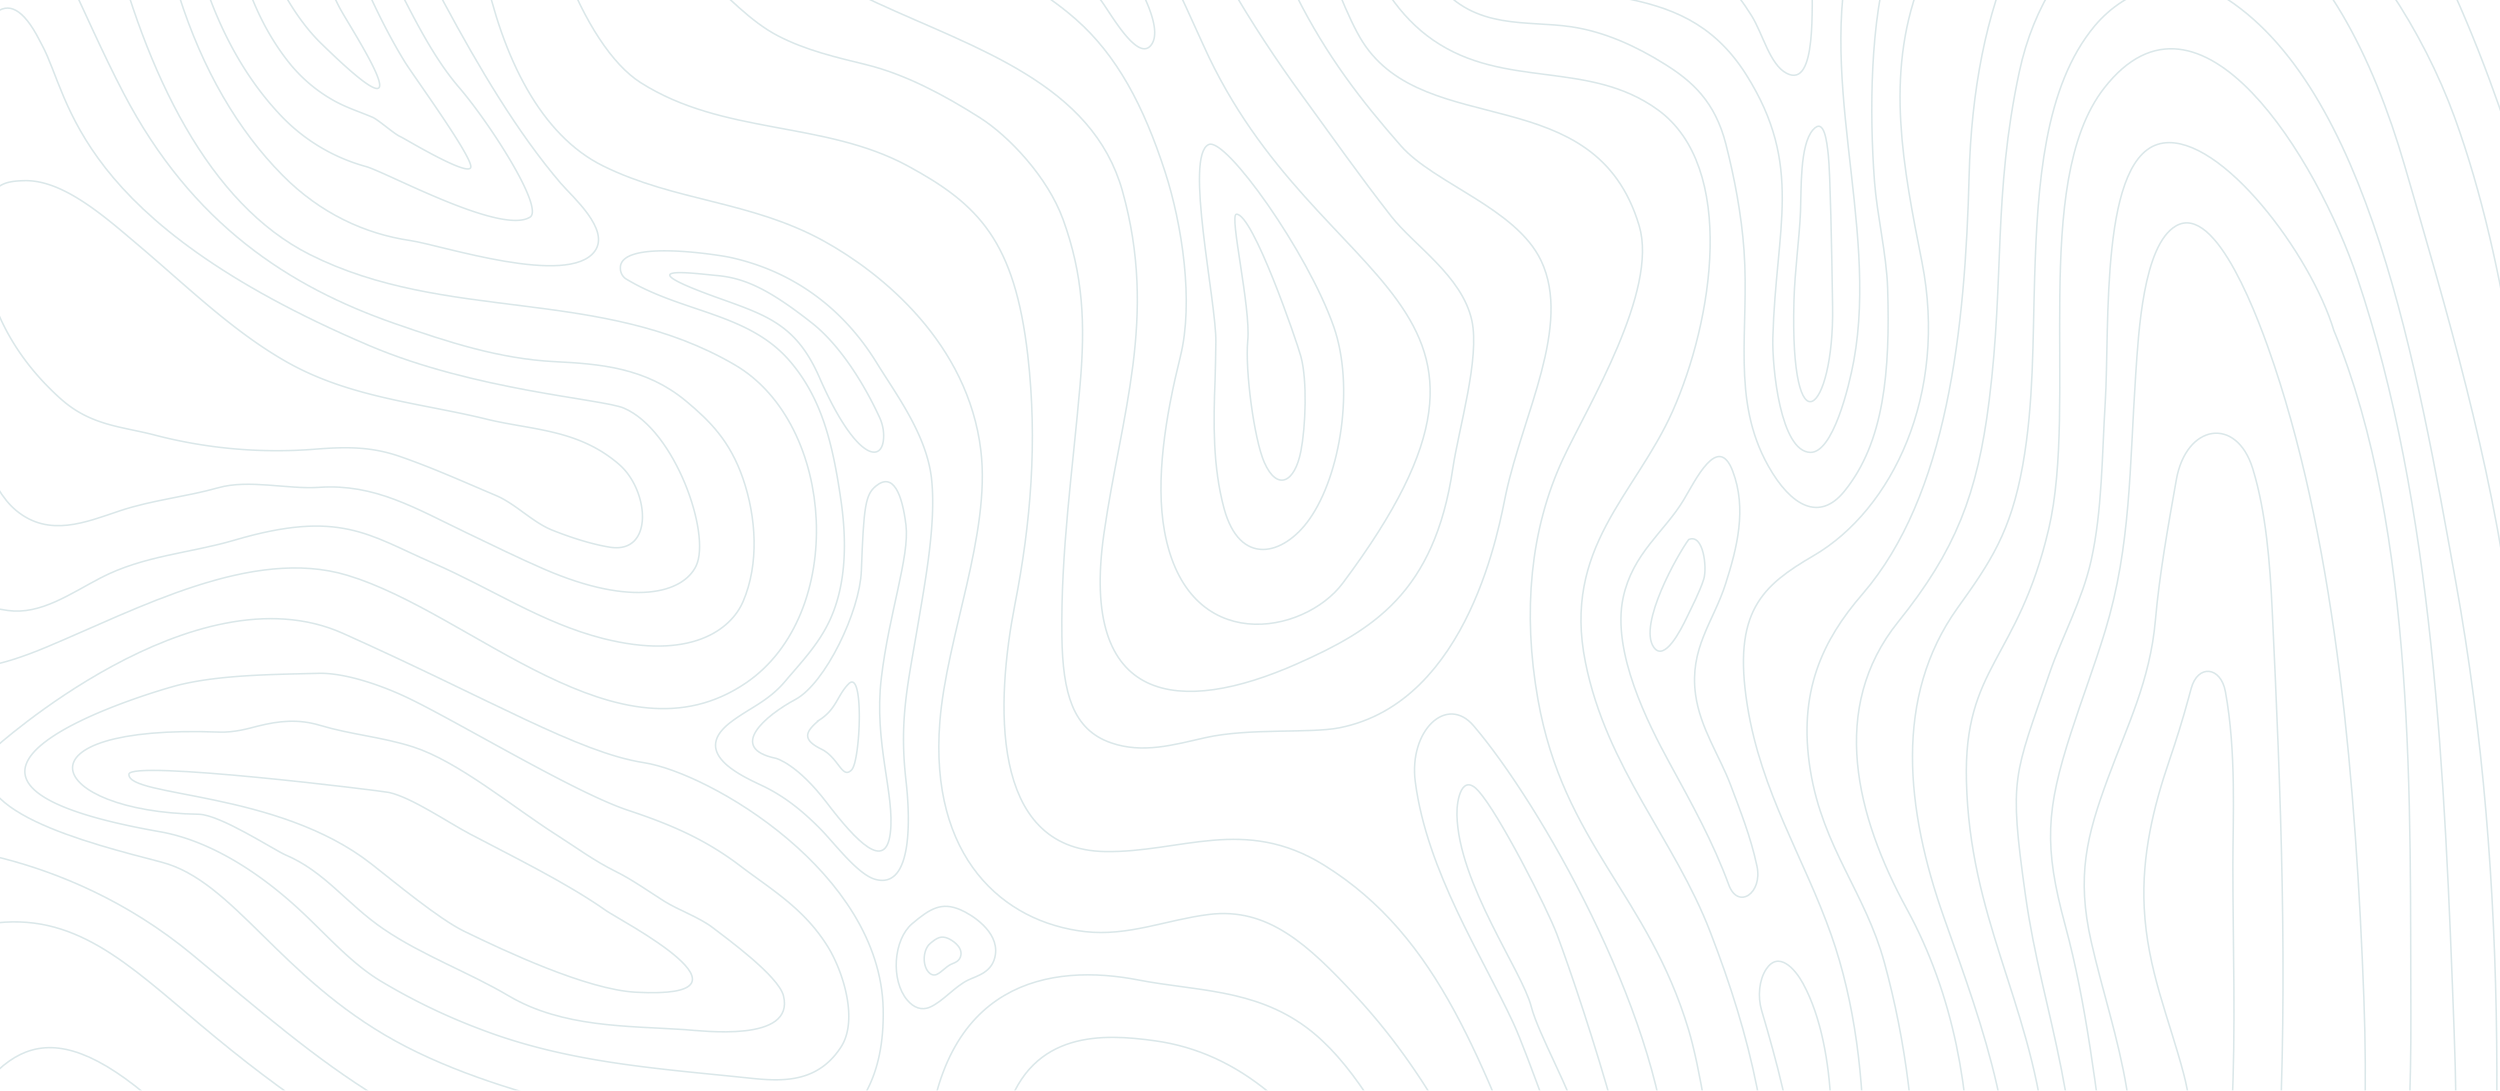 <svg xmlns="http://www.w3.org/2000/svg" xmlns:xlink="http://www.w3.org/1999/xlink" width="1600" height="698" viewBox="0 0 1600 698">
  <defs>
    <clipPath id="clip-path">
      <rect id="Rectangle_3089" data-name="Rectangle 3089" width="1600" height="698" transform="translate(-307 81)" fill="#fff" stroke="#0a5e6c" stroke-width="1"/>
    </clipPath>
    <clipPath id="clip-path-2">
      <rect id="Rectangle_3088" data-name="Rectangle 3088" width="1848.855" height="2045.485" fill="none" stroke="#0a5e6c" stroke-width="1"/>
    </clipPath>
  </defs>
  <g id="Mask_Group_469" data-name="Mask Group 469" transform="translate(307 -81)" opacity="0.15" clip-path="url(#clip-path)">
    <g id="Group_2890" data-name="Group 2890" transform="translate(-476.99 -423.565)">
      <g id="Group_2889" data-name="Group 2889" clip-path="url(#clip-path-2)">
        <path id="Path_9286" data-name="Path 9286" d="M49.8,512.1c3.576-63.185,35.9-113.74,77.132-120.118l1.055-.16c54.136-8.113,87.926,25,135.082,64.648,51.944,43.669,108.317,84.049,166.793,102.449,54.392,17.114,110.22,17.888,163.954,41.629,72.792,32.163,164.366,115.3,174.716,240.3,11.579,139.808-32.159,228.682-101.66,287.2-61.2,51.536-127.082,72.938-196.756,92.007-58.2,15.929-116.592,26.858-175.218,11.431-64.255-16.907-143.829-55.988-184.827-139.384C43.887,957.475,32.068,825.158,49.8,512.1Z" transform="translate(35.236 703.982)" fill="none" stroke="#0a5e6c" stroke-width="1"/>
        <path id="Path_9287" data-name="Path 9287" d="M85.473,488.974c34.885-61.663,61.327-99.139,132.682-39.878,215.269,178.783,353.91,94.625,444.467,206.041C698.839,699.7,727.5,763.626,718,832.331c-9.958,72.024-37.96,128.533-82.148,172.149-81.084,80.03-183.638,92.209-280.53,84.147-60.666-5.047-132.035-14.533-183.847-61.761C94.992,957.149,69.041,829.938,58.231,712.264,51.952,643.917,47.178,556.665,85.473,488.974Z" transform="translate(44.865 755.751)" fill="none" stroke="#0a5e6c" stroke-width="1"/>
        <path id="Path_9288" data-name="Path 9288" d="M69.01,637.445c-6.169-69.157,8.155-156.529,52.178-174.789.238-.1.474-.193.709-.292,34.314-14.023,71.952-8.875,106.088.678,35.38,9.9,81.553,48.321,115.221,64.589,56.833,27.46,120.487,31.283,180.009,40.78,48.764,7.78,127.591,34.783,146.088,105.462,16.542,63.2-2.463,144.19-32.893,195.939C590.78,947.406,485.223,975.562,416.8,986.3c-45.259,7.1-92.359,20.746-136.793,2.727-27.96-11.336-52.011-24.669-75.871-47.127-57.9-54.509-93.85-134.472-118.905-222.721C77.93,693.472,71.693,667.514,69.01,637.445Z" transform="translate(56.232 817.789)" fill="none" stroke="#0a5e6c" stroke-width="1"/>
        <path id="Path_9289" data-name="Path 9289" d="M141.954,494.54c-56.093-2.161-37.5,69.174-24.645,115.365,28.119,101.056,116.382,169.874,185.153,207.067,45.294,24.5,107.053,28.169,152.371,9.508C500.56,807.648,570.5,766.193,572.981,676.528c1.857-67.3-53.507-96.343-95.231-97.217-23.768-.5-58.267-2.441-82.207-4.615-30.943-2.814-62.116-13.146-92.233-22.646C230.4,529.048,193.905,496.541,141.954,494.54Z" transform="translate(86.224 891.256)" fill="none" stroke="#0a5e6c" stroke-width="1"/>
        <path id="Path_9290" data-name="Path 9290" d="M128.838,527.524c-12.9,16.753-5.274,116.623,157.695,201.563,57.168,29.795,154.88,50.109,204.634-11.551,23.676-29.346,38.059-93.025,8.594-119.123-28.053-24.846-83.287-4.262-115.31-9.915-44.291-7.819-86.856-17.767-130.636-29.638C198.666,543.9,156.964,491.012,128.838,527.524Z" transform="translate(103.599 928.063)" fill="none" stroke="#0a5e6c" stroke-width="1"/>
        <path id="Path_9291" data-name="Path 9291" d="M263.6,302.321c-18.928,110.242-.758,268.167,78.945,307.535,46.073,22.758,94.456,22.3,141.159,48.01,37.748,20.782,92.475,65.746,100.642,134.186,6.386,53.5-21.979,118.977-26.26,173.663-6.779,86.616,40.339,128.155,92.883,134.186,27.648,3.175,52.182-7.575,79.185-10.963,37.632-4.722,63.277,18.793,94.614,52.687,50.746,54.882,80.756,120,114.488,197.441,21.378,49.083,60.911,128.343,103.1,98.374,31.613-22.458,48.514-78.214,48.733-127.774.363-81.638-13.8-141.716-39.945-209.564-22.929-59.5-66.178-104.576-79.872-172.514-14.841-73.618,31.823-107,55.754-160.657,25.736-57.709,41.5-156.182-9.5-193.047-44.426-32.109-97.9-12.938-143.743-44.555-43.165-29.772-62.347-96.186-57.26-159.444,9.409-117,6.536-169.288-48.243-251.384C713.251,36.034,629.984-7.63,554.309,1.755,489.728,9.762,426.792,34.271,374.178,93.614,352.157,118.452,291.343,167.266,263.6,302.321Z" transform="translate(213.398 0.901)" fill="none" stroke="#0a5e6c" stroke-width="1"/>
        <path id="Path_9292" data-name="Path 9292" d="M169.625,72.962c31.446,20.494,50.533,69.448,49.623,121.735-.875,50.171,10.746,108.892,20.294,147.637,23.554,95.575,64.231,177.7,128.186,209.92,87.47,44.064,185.742,20.228,272.1,70.651,65.033,37.972,71.622,159.693,7.213,203.542C565.6,881.9,471.941,781.68,391.822,757.574,330.9,739.247,257.747,779.128,199.211,803.6,141.7,827.645,102.152,826.249,63.3,752.278,11.7,654.066-5.011,504.835,2.032,381.253,7.748,280.948,36.183,123.556,105.273,76.6,130.861,59.2,151.8,61.343,169.625,72.962Z" transform="translate(0.416 115.159)" fill="none" stroke="#0a5e6c" stroke-width="1"/>
        <path id="Path_9293" data-name="Path 9293" d="M200.2,341.274c27.1-6.639,61.651-6.692,89.114-7.437,17.192-.468,40.784,7.827,57.115,15.618,32.014,15.276,106.786,60.587,140.831,71.931,25.676,8.556,48.631,17.8,72.192,35.764,19.55,14.909,41.167,27.318,56.368,52.331,9.211,15.155,19.256,46.057,8.074,63.418-16.426,25.5-42.269,21.685-63.3,19.51-56.192-5.809-112.456-9.682-167.421-30.767a391.886,391.886,0,0,1-64.535-31.221c-19.307-11.806-35.283-30.658-52.909-46.721-26.467-24.123-57.216-43.128-87.889-48.512C-5.6,401.23,184.218,345.191,200.2,341.274Z" transform="translate(84.389 601.661)" fill="none" stroke="#0a5e6c" stroke-width="1"/>
        <path id="Path_9294" data-name="Path 9294" d="M198.907,404.3c-97.729-1.544-121.764-57.628,13.073-52.592,9.942.373,19.054-2.368,24.433-3.733,13.8-3.5,26.246-4.753,40.051-.611,20.151,6.045,39.74,7.418,59.761,13.855,28.676,9.22,63.88,38.535,90.867,55.753,13.815,8.816,24.61,16.954,38.8,23.985,10.387,5.145,20.741,12.527,30.857,18.919,9.253,5.846,22.594,10.3,31.521,17.266,7.521,5.871,41.769,30.537,44.919,43.386,7.382,30.109-52.341,22.321-63.268,21.6-36.449-2.413-78.26-1.244-112.714-21.659-24.929-14.774-55.247-25.9-79.687-42.52-24.132-16.416-37.6-36.82-63.021-47.612C247.475,427.353,212.731,404.519,198.907,404.3Z" transform="translate(98.24 621.389)" fill="none" stroke="#0a5e6c" stroke-width="1"/>
        <path id="Path_9295" data-name="Path 9295" d="M462.339,497.966c87.8,4.649-10.673-46.3-18.836-52.071-25.528-18.03-61.124-35.349-87.494-49.28-14-7.4-37.068-23.237-51.647-26.5-4.468-1-166.2-21.018-166.483-11.624-.44,14.763,94.786,10.229,154.939,57.185,15.025,11.731,43.36,35.371,59.545,43.238C378.5,471.618,430.883,496.3,462.339,497.966Z" transform="translate(114.611 641.626)" fill="none" stroke="#0a5e6c" stroke-width="1"/>
        <path id="Path_9296" data-name="Path 9296" d="M83.858,235.913c11.447-48.988,28.8-74.585,49.735-33.6q.934,1.829,1.917,3.657c18,33.505,20.01,111.338,209.236,191.951,67.427,28.727,149.408,34.175,162.969,40.007,32.864,14.135,55.828,80.672,46.232,100.916-8.237,17.377-40.507,26.656-97.051,2.231-16.659-7.2-32.968-15.262-49.473-23.162-33.159-15.87-59.036-31.742-94.9-29.279-19.834,1.362-44.873-5.266-64.365.235-20.737,5.854-42.45,7.894-62.96,14.752-21.7,7.255-45.25,17.293-66.385-.118-17.73-14.606-27.894-50.639-33.86-78.718C72.256,365.035,69.2,298.658,83.858,235.913Z" transform="translate(61.585 327.842)" fill="none" stroke="#0a5e6c" stroke-width="1"/>
        <path id="Path_9297" data-name="Path 9297" d="M278.4,331.8c-.608,79.963,33.658,166.772,70.077,189.992,53,33.788,117.394,24.35,170.94,53.309,45.736,24.736,68.586,48.33,76.962,121.5,6.292,54.954,1.906,107.331-8.237,159.1-12.077,61.638-16.877,157.042,57.655,158.281,48.367.8,89.2-22.971,140.155,8.679,74.874,46.5,100.433,126.942,140.963,225.635,15.415,37.535,54.278,120.342,82.635,105.377,46.988-24.792,22.9-181.756,9.722-225.635-26.031-86.644-80.055-119.126-96.408-211.377-9.924-55.994-4.97-109.1,16.2-154.349,15.729-33.612,60.928-107.3,48.609-148.772-28.1-94.619-136.416-54.287-177.015-117.775-17.88-27.962-48.38-123.786-55.09-159.309C740.582,257.1,736.531,96.553,649.035,47.273,578.259,7.41,503.211,8.222,419.169,66.988,400.067,80.344,284.473,176.518,278.4,331.8Z" transform="translate(231.412 35.582)" fill="none" stroke="#0a5e6c" stroke-width="1"/>
        <path id="Path_9298" data-name="Path 9298" d="M350.006,208.286c-44.965,194.891,213.261,146.53,251.75,283.905,22.713,81.061-.837,142.825-11.81,219.128-15.844,110.172,48.47,116.845,123.811,83.37,48.153-21.393,87.679-45.362,99.445-124.9,3.792-25.628,17.488-70.729,12.152-94.841-6.3-28.455-36.982-47.842-51.645-66.637-20.233-25.936-37.119-49.938-57.023-77.306-32.814-45.124-62.363-94.017-84.75-149.571C488.54-74.378,359.728,117.783,350.006,208.286Z" transform="translate(286.59 134.609)" fill="none" stroke="#0a5e6c" stroke-width="1"/>
        <path id="Path_9299" data-name="Path 9299" d="M625.023,350.662c-17.292-20.275-41.612,3.206-37.345,35.9,7.486,57.362,42.778,111.349,62.658,154.155,9.3,20.026,31.055,84.082,47.118,122.637,22.612,54.276,63.506,111.2,52.163-35.1C742.1,531.308,667.488,400.446,625.023,350.662Z" transform="translate(488.1 618.417)" fill="none" stroke="#0a5e6c" stroke-width="1"/>
        <path id="Path_9300" data-name="Path 9300" d="M615.736,363.149c-10.244-11.4-13.939,5.05-13.721,15.4.912,43.866,41.7,99.809,47.57,122.73,4.474,17.459,25.48,54.153,32.366,78.3,5.032,17.644,22.6,73.867,32.186,69.793,14.778-6.28-30.4-147.158-48.085-194.288C659.862,438.586,629.153,378.083,615.736,363.149Z" transform="translate(500.42 647.564)" fill="none" stroke="#0a5e6c" stroke-width="1"/>
        <path id="Path_9301" data-name="Path 9301" d="M601.6,417.345c10.856,33.561,18.421,83.087,9.722,118.086-9.556,38.443-16.1,79.234-10.1,111.994,14.681,80.181,89.252,66.136,114,33.057,139.141-185.962-16-181.624-89.087-344.212-30.2-67.184-56.947-121.6-101.666-167.209C494.06,138.05,436.359,87.829,397.8,119.706c-30.608,25.305-23.3,91.329,3.641,114.449,44.318,38.025,97.913,45.586,143.224,85.576C570.508,342.536,587.735,374.48,601.6,417.345Z" transform="translate(314.089 197.365)" fill="none" stroke="#0a5e6c" stroke-width="1"/>
        <path id="Path_9302" data-name="Path 9302" d="M768.657,1689.516c-6.188-9.752-12.749-19.008-20.213-26.379-21.616-21.346-39.793-87.944-48.765-114.6-15.776-46.892-29.315-94.075-12.487-144.37,27.863-83.275,78.416-134.443,96.046-227.524,17.261-91.139,24.37-200.022-6.061-286.514C759.891,841,732.3,799.064,723.442,743c-9.449-59.833,9.513-76.337,42.5-95.592,50.253-29.335,86.012-103.239,69.319-187.86C823.313,399,811.637,340.445,833.522,282c23.572-62.947,66.669-95.457,106.094-131.042,139.8-126.188,254.314,139.009,295.658,313.42,44.207,186.478,58.1,373.993,40.429,570.5-14.264,158.6-27.813,345.008-77.612,488.231-51.174,147.189-173.246,295.1-288.1,256.26C867.347,1764.95,802.957,1743.568,768.657,1689.516Z" transform="translate(564.789 212.754)" fill="none" stroke="#0a5e6c" stroke-width="1"/>
        <path id="Path_9303" data-name="Path 9303" d="M820.5,1590.82c-6.159-8.463-13.291-14.97-20.543-21.077-86.783-73.08-78.546-202.622-64.911-234.25,19.94-46.247,36.354-112.826,53.854-161.195,43.84-121.183,56.87-262.459-2.417-370.975-32.583-59.643-49.962-128.66-5.662-183.788,36.861-45.869,50.768-81.482,58.329-141.951,9.828-78.592,2.362-130.986,19.237-210.063,18.479-86.6,90.05-130.66,145.054-101.457,48.583,25.8,81.365,91.744,101.6,161.439,27,93,55.125,187.871,68.148,288.081,24.966,192.105,41.48,402.086,5.118,593.09-17.813,93.563-58.67,172.937-102.239,242.226-36.79,58.505-76.4,119.328-129.413,142.422C918.94,1605.4,842.386,1620.892,820.5,1590.82Z" transform="translate(603.935 283.107)" fill="none" stroke="#0a5e6c" stroke-width="1"/>
        <path id="Path_9304" data-name="Path 9304" d="M952.313,1394.5c-82.692,104.657-214.085,44.4-168.639-178.62,7.136-35.021,17.441-68.521,26.6-98.565,22.876-75.011,34.706-151.1,24.592-233.874-10.3-84.253-47.926-136.273-50.059-223.727-1.787-73.36,32.811-76.866,52.66-161.17,18.957-80.512-11.843-221.5,35.519-282.227,61.393-78.716,136.524,45.869,161.956,121.41C1084.021,483.5,1091,658.21,1096.918,819.419c4.514,122.937-1.022,251.594-30.884,367.368-21.748,84.318-68.058,149.26-112.507,206.167Q952.92,1393.732,952.313,1394.5Z" transform="translate(643.695 344.59)" fill="none" stroke="#0a5e6c" stroke-width="1"/>
        <path id="Path_9305" data-name="Path 9305" d="M937.09,1209.9c-12.744,24.644-41.436,56.583-61.964,55.666-65.632-2.931-41.07-178.432-32.792-254.721,6.6-60.817,12.1-109.971,3.679-170.987-7.5-54.349-13.388-108.594-27.19-159.455-13.755-50.684-12.2-73.82,3.747-123.181,7.08-21.92,15.075-42.932,21.834-65.079,16.613-54.428,15.61-105.249,19.556-163.975,1.822-27.138,4.792-82.886,25.638-95.191,26.068-15.385,53.639,61.05,62.935,88.835,40.328,120.555,52.434,270.866,57.447,404.88,4.247,113.524-6.138,217.161-25,325.988C977.213,1097.485,960.777,1164.089,937.09,1209.9Z" transform="translate(672.876 416.261)" fill="none" stroke="#0a5e6c" stroke-width="1"/>
        <path id="Path_9306" data-name="Path 9306" d="M592.353,258.089c-1.87,57.617.575,103.284,38.1,133.964,52,42.512,122.181,10.083,165.615,79.139,36.684,58.326,18.818,97.763,16.9,168.122-.52,19.1,4.9,73.044,24.057,73.383,14.3.25,24.592-41.326,27.771-58.732,16.15-88.476-26.121-185.937,1.108-274.873,15.031-49.092,47.382-84.539,54.886-139.538,6.559-48.075-13.551-88.684-34.111-122.363-57.985-94.981-151.831-87.524-222.8-26.9C643.849,107.4,583.35,172.23,592.353,258.089Z" transform="translate(491.642 81.396)" fill="none" stroke="#0a5e6c" stroke-width="1"/>
        <path id="Path_9307" data-name="Path 9307" d="M135.464,172.04c-3.157,22.231,2.686,50.8,7.241,71.371,8.281,37.395,18.675,76.816,30.034,112.4,15.112,47.338,37.51,85.859,66.229,114.891,24.271,24.538,52.987,37.538,81.7,41.744,19.816,2.906,101.477,30.114,118.189,6.726,9.885-13.835-14.537-34.808-21.874-43.392-27.685-32.393-52.44-74.184-74.642-115.53-13.125-24.439-25.458-51.53-32.012-81.84-8.2-37.927-11.37-78.4-23.72-114.135-19.715-57.051-55.8-92.856-98.212-80.958-11.2,3.141-24.819,7.847-33.583,19.793C146.662,114.228,137.943,138.614,135.464,172.04Z" transform="translate(111.86 146.059)" fill="none" stroke="#0a5e6c" stroke-width="1"/>
        <path id="Path_9308" data-name="Path 9308" d="M155.531,117.421c-5.486,10.932-8.433,28.993-9.145,49.608-.156,4.495-.088,9.113.033,13.838-.168,20.191,5.792,43.21,10.931,62.053,6.966,25.541,14.311,52.813,22.812,77.379,11.215,32.5,26.941,59.545,46.6,80.66a117.9,117.9,0,0,0,55.606,34.035c13.487,3.679,86.69,44.073,105.222,32.451,9.112-5.714-25.215-59.508-45.626-83.272-16.091-18.731-28.454-43.652-41.119-68.6C291.011,296.195,281.9,275,276.325,251.8c-6.975-29.033-10.885-59.623-20.862-86.773-7.233-19.717-16.811-36.462-28.37-48.478-13.354-13.827-30.139-22.189-47.157-17.576C171.381,101.282,161.413,105.7,155.531,117.421Z" transform="translate(121.609 176.091)" fill="none" stroke="#0a5e6c" stroke-width="1"/>
        <path id="Path_9309" data-name="Path 9309" d="M169.951,133.624c-4.056,9.915-4.551,24.549-4.155,39.073.1,3.517.363,7.045.643,10.6,1.015,15.805,5.406,32.314,9.667,47.371,4.307,15.222,8.53,31.431,13.575,46.217,6.587,19.4,15.487,36.285,26.436,50.347a97.641,97.641,0,0,0,31.13,26.463c7.622,4.072,15.536,6.569,23.372,9.912,3.816,1.625,14.168,10.938,18.021,12.5,2.179.877,44.78,26.8,44.963,19.216.181-7.62-37.05-58.64-42.331-67.257-10.277-16.778-19.3-35.08-27.817-54.719a256.035,256.035,0,0,1-14.917-44.342c-4.516-19.645-7.548-39.942-13.98-58.331-4.617-13.238-10.63-24.922-18.109-34.038-8.44-10.24-19.8-18.521-30.776-16.5C179.96,121.179,173.694,124.472,169.951,133.624Z" transform="translate(137.726 215.979)" fill="none" stroke="#0a5e6c" stroke-width="1"/>
        <path id="Path_9310" data-name="Path 9310" d="M227.389,282.343c74.7,73.433,19.772-8.662,12.916-21.971-5.909-11.467-10.792-24.086-15.45-37.353-8.473-24.128-11.317-52.819-24.572-72.635-6.243-9.335-17.576-20.875-22.475-3.111-2.333,8.46-.758,19.132.546,27.727a200.24,200.24,0,0,0,9.587,38.516c9.6,26.908,22.451,51.449,39.2,68.574C227.223,282.175,227.305,282.261,227.389,282.343Z" transform="translate(146.809 248.706)" fill="none" stroke="#0a5e6c" stroke-width="1"/>
        <path id="Path_9311" data-name="Path 9311" d="M759.127,1158.558c23.1-38.264,37.065-87.2,41.214-138.9,6.034-75.171,21.008-148.027,4.166-226.07C782.25,690.453,724.15,599.7,675.873,523.373,638.5,464.29,597.819,426.73,543.3,419.153c-32.642-4.537-78.671-6.984-95,45.211-9.3,29.719-10.191,72.29-5.087,103.707,7.345,45.219,29.344,69.734,47.32,105.8,36.056,72.329,31.97,159.368,20.962,244.24-8.019,61.823-17.164,116.486,3.816,173.419,20.53,55.711,57.921,86.265,96.906,104.024,35.62,16.229,75.8,13.748,111.644-1.132C738.066,1188.52,748.753,1175.742,759.127,1158.558Z" transform="translate(365.853 751.517)" fill="none" stroke="#0a5e6c" stroke-width="1"/>
        <path id="Path_9312" data-name="Path 9312" d="M516.008,678.426c20.3,43.207,21.083,100.625,18.19,152.172-4.719,84.043-28.317,214.678,30.41,271.238,23.458,22.593,44.56,28.766,72.049,27.934,46.052-1.39,81.233-59.828,90.561-125.288,4.814-33.783,8.49-68.1,10.068-102.609,1.938-42.394-2.926-85.5-7.182-127.292-8.067-79.22-30.124-143.2-64.226-203.508-16.694-29.523-38.53-55.156-57.76-80.82-20.125-26.861-49.292-49.675-75.677-57.322-18.953-5.5-41.046-4.064-56.932,15.5C467.842,457.877,430.576,496.614,516.008,678.426Z" transform="translate(383.072 775.288)" fill="none" stroke="#0a5e6c" stroke-width="1"/>
        <path id="Path_9313" data-name="Path 9313" d="M492.148,454.547c-6.781,10.128-8.792,25.709-5.492,39.3,13.049,53.724,38.009,100.925,50.618,155.164C549.312,700.8,552.8,753.122,549.545,807.6c-3.084,51.7-12.475,115.864-2.084,167.069,4.725,23.285,15.174,51.11,30.018,62.075,16.426,12.131,32.351.067,46.512-13.387,13.568-12.891,29.406-28.758,39.352-48.195,10.7-20.911,12.275-46.808,14.862-72.184,11.436-112.083-20.16-237.333-62.378-325.935C591.753,526.517,568.4,483.8,530.278,458.983c-8.124-5.288-19.463-12.678-28.573-11.406C498.171,448.07,495.134,450.085,492.148,454.547Z" transform="translate(403.243 806.438)" fill="none" stroke="#0a5e6c" stroke-width="1"/>
        <path id="Path_9314" data-name="Path 9314" d="M554.682,518.648c-21.99-46.332-55.612-59.968-29.164,25.86a618.578,618.578,0,0,1,21.647,99.862c5.265,39.9,10.731,85.251,7.885,125.941-1.875,26.81-24.127,181.3,18.128,158.609,19.875-10.677,26.172-51.642,29.56-78.78,7.363-58.993,5.118-115.553-4.884-173.425-9.484-54.87-21.948-110.22-42.892-157.44C554.868,519.068,554.779,518.852,554.682,518.648Z" transform="translate(428.77 868.581)" fill="none" stroke="#0a5e6c" stroke-width="1"/>
        <path id="Path_9315" data-name="Path 9315" d="M136.861,360.856c19.373,17.352,38.894,17.686,60.514,23.341a309.681,309.681,0,0,0,102.988,8.923c19.1-1.457,34.977-1.735,53.5,4.649,20.774,7.163,41.07,16.329,61.559,24.992,12.705,5.369,23.394,17.094,36.01,22.169,11.524,4.635,25.116,9.035,36.905,10.946,28.4,4.6,25.432-36.221,5.893-53.06C467.988,380.2,438.291,381,409.615,373.974c-42.582-10.428-87.574-13.645-128.259-36.773-34.345-19.527-63.065-47.831-94.764-74.661-21.048-17.815-47.845-41.795-72.77-41.226-13.059.3-22.5,2.2-26.412,23.966C84.468,261.661,85.512,314.861,136.861,360.856Z" transform="translate(71.886 398.874)" fill="none" stroke="#0a5e6c" stroke-width="1"/>
        <path id="Path_9316" data-name="Path 9316" d="M48.6,181.624C35.988,239.58,32.937,297.522,31.47,358.35c-1.362,56.555-.833,122.766,15.923,174.663,11.445,35.45,27.408,77.469,47.7,102.76,13.8,17.209,36.632,22.593,54.064,25.07,21.052,2.99,40.269-10.884,59.6-20.908,27.52-14.272,57.188-15.741,85.5-24.081,67.359-19.841,85.952-3.265,126.9,14.561,37.916,16.506,69.745,38.387,108.954,48.36,56.009,14.247,81.9-5.65,89.605-23.476,10.576-24.479,8.406-54.478.029-78.817-8.279-24.05-21.083-36.831-36.492-49.661-25.841-21.514-55.427-23.764-84.1-25.224-35.318-1.8-68.238-12.5-102.488-24.445C329.8,453.835,267.2,413.954,223.259,329.7c-13.249-25.406-24.663-51.7-37.116-77.976-17.824-37.608-37.962-82.081-64.427-106.641-11.788-10.94-27.758-18.14-41.465-13.676C70.628,134.536,55.575,150.218,48.6,181.624Z" transform="translate(25.764 234.415)" fill="none" stroke="#0a5e6c" stroke-width="1"/>
        <path id="Path_9317" data-name="Path 9317" d="M929.015,301.459c-10.414-33.491-42.6-28.365-48.856,7.471-.042.235-.082.471-.123.7-5.118,29.08-10.634,59.267-13.245,89.068-3.386,38.636-18.1,67.73-30.419,101.213-13.511,36.714-20.213,62.414-10.632,104.612,7.184,31.647,17.3,61.462,22.695,94.081q9.826,59.363,14.059,120.275c2.7,39.553,1.218,76.351-2.249,115.606-2.533,28.7-10.81,84.763,6.561,106.689,15.177,19.154,35.72-5.826,44.379-25.765,15.7-36.139,17.78-91.915,22.14-133.1,4.78-45.149,9.8-91.119,12.193-136.775,6.179-117.772,1.6-236.357-4-353.889-1.416-29.688-3.952-62.252-12.315-89.583Z" transform="translate(682.654 502.829)" fill="none" stroke="#0a5e6c" stroke-width="1"/>
        <path id="Path_9318" data-name="Path 9318" d="M894.264,346.359c-2.978-16.24-17.674-17.63-21.9-2.051l-1.7,6.255c-3.717,13.706-7.924,27.079-12.409,40.236-9.931,29.131-17.593,60.173-15.959,93.672,1.947,39.934,15.934,70.945,25.33,106.77,6.47,24.672,6.723,54.276,10.609,81.171,1.8,12.485,13.482,11.938,14.928-.653.011-.109.024-.213.037-.319,2.225-18.885,4.177-38.118,5.162-57.25,2.67-51.875.674-104.9.69-156.933C899.065,427.527,901.323,384.869,894.264,346.359Z" transform="translate(699.983 600.85)" fill="none" stroke="#0a5e6c" stroke-width="1"/>
        <path id="Path_9319" data-name="Path 9319" d="M746.379,546.439c3.761,17.456-12.118,28.029-18.02,12.019-10.2-27.682-23.471-51.525-37.975-78.116-13.665-25.053-37.024-70.97-29.659-105.63,6.071-28.562,26.366-42.027,38.786-62.7,7.407-12.333,21.964-42.957,31.311-18.468,9.219,24.159,2.868,49.19-4.545,72.343-7.752,24.215-23.29,41.133-19.166,70.931,2.948,21.3,15.494,39.289,22.409,57.72,6.135,16.357,12.843,33.172,16.684,51.1C746.263,545.9,746.32,546.17,746.379,546.439Z" transform="translate(548.064 512.438)" fill="none" stroke="#0a5e6c" stroke-width="1"/>
        <path id="Path_9320" data-name="Path 9320" d="M694.2,303.616c-6.592,8.906-32.635,54.416-22.293,68.961,6.8,9.564,17.318-11.207,20.889-18.664,3.467-7.239,8.592-17.027,11.079-25.039C706.1,321.691,703.691,299.418,694.2,303.616Z" transform="translate(556.529 546.286)" fill="none" stroke="#0a5e6c" stroke-width="1"/>
        <path id="Path_9321" data-name="Path 9321" d="M518.016,213.185c-15.936,6.773,5.016,101.269,4.5,126.566-.172,8.452-.192,16.716-.487,23.949-1.145,27.99-1.421,55.8,5.7,82.272,10.1,37.552,38.081,30.411,54.529,7.23,20.38-28.719,28.969-85.562,15.716-123.371C581.207,281.992,528.952,208.536,518.016,213.185Z" transform="translate(425.622 383.859)" fill="none" stroke="#0a5e6c" stroke-width="1"/>
        <path id="Path_9322" data-name="Path 9322" d="M525.354,228.981c-4.668.42,9.314,59.643,7.292,80.893-1.795,18.851,4.075,63.21,10.6,77.951,8.217,18.56,19.5,13.084,23.424-7.283,3.031-15.738,4.137-45.169,0-60.439C563.869,309.759,535.684,228.051,525.354,228.981Z" transform="translate(435.905 412.694)" fill="none" stroke="#0a5e6c" stroke-width="1"/>
        <path id="Path_9323" data-name="Path 9323" d="M449.023,132.581c-24.033-21.6-49.7,25.712-31.115,57.5.2.348.4.67.586.961,14.654,22.946,33.484,26.807,52.432,35.652a172.523,172.523,0,0,1,61.133,48.419c5.768,7.166,24.26,41.629,32.937,28.64C578.189,284,518.92,209.181,510.215,198.56c-15.753-19.221-33.082-38.14-50-55.1C457.31,140.54,453.47,136.575,449.023,132.581Z" transform="translate(342.095 229.12)" fill="none" stroke="#0a5e6c" stroke-width="1"/>
        <path id="Path_9324" data-name="Path 9324" d="M309.645,248.526a8.141,8.141,0,0,0,3.333,6.614c36.045,22.021,78.74,21.578,105.563,53.287,20,23.638,26.995,52.054,32.256,88.474,3.807,26.356,3.514,53.988-7.177,76.981-7.226,15.539-18.659,27.245-28.423,38.844-11.061,13.14-22.938,17.1-35.037,26.365-25.989,19.9,7.642,34.525,20.428,40.623,13.4,6.389,24.889,15.335,36.651,27.186,9.511,9.584,24.182,29.531,35.548,32.684,24.488,6.8,22.18-40.979,19.648-63.235-4.466-39.261,1.253-61.633,7.889-101.151,4.468-26.6,11.445-63.639,8.508-91.587-2.974-28.284-22.552-54.15-35.164-74.638-22.482-36.52-55.425-59.239-94.354-67.562C374.268,240.329,308.918,229.413,309.645,248.526Z" transform="translate(257.389 427.759)" fill="none" stroke="#0a5e6c" stroke-width="1"/>
        <path id="Path_9325" data-name="Path 9325" d="M542.539,1249.121c-8.186-18.409-16.166-37.05-24.938-54.814-19.992-40.5-31.708-77.976-29.152-137.918,2.688-63.048,14.291-124.167,21.376-186.013,6.087-53.153,1.833-87-18.507-129.537-28.945-60.537-79.786-140.757-74.475-222.427,7.336-112.835,80.227-123.215,135.6-112.431,35.986,7.009,73.761,5.574,107.048,30.039,29.086,21.376,49.656,59.522,70.427,97.27,13.932,25.325,77.771,128.315,96.9,198.525,29.2,107.2,58.115,227.729,49.664,344.106-8.882,122.337-63.587,206.809-142.49,230.4C697.145,1317.336,572.2,1315.823,542.539,1249.121Z" transform="translate(346.183 725.783)" fill="none" stroke="#0a5e6c" stroke-width="1"/>
        <path id="Path_9326" data-name="Path 9326" d="M687.168,530.115c-18.613,3.231-31.139,31.443-25.725,58.883.035.177.07.353.1.527,2.959,14.718,8.023,44.535,14.624,55.683,10.088,17.041,19.177-5.3,23.757-18.843,7.58-22.41,13.114-40.962,23.885-59.99,11.555-20.415,17.672-55.96-7.519-44.67C706.3,526.18,696.972,528.414,687.168,530.115Z" transform="translate(548.772 936.401)" fill="none" stroke="#0a5e6c" stroke-width="1"/>
        <path id="Path_9327" data-name="Path 9327" d="M676.931,535.816c-4.771,7.191-14.769,38.244-1.635,37.089C690.237,571.591,696.76,519.515,676.931,535.816Z" transform="translate(555.927 960.048)" fill="none" stroke="#0a5e6c" stroke-width="1"/>
        <path id="Path_9328" data-name="Path 9328" d="M191.7,545.1c-65.841-32.558-8.058,36.731-7.99,36.806,31.146,35.03,65.544,59.819,87.88,66.769,118.138,36.753,139.743-10.7,138.707-36.394-.736-18.305-42.465-4.333-80.67-15.36C299.228,588.151,208.446,553.382,191.7,545.1Z" transform="translate(133.16 966.79)" fill="none" stroke="#0a5e6c" stroke-width="1"/>
        <path id="Path_9329" data-name="Path 9329" d="M416.241,398.158c-11.969,10.15-13.923,36.137-3.093,48.938,4,4.725,9.043,6.854,14.566,4.43,8.186-3.6,15.884-13.233,24.385-17.319,5.75-2.763,15.873-4.856,17.448-16.458,2.013-14.833-15.469-25.574-22.438-28.536C435.14,384.129,427.886,388.282,416.241,398.158Z" transform="translate(337.523 697.579)" fill="none" stroke="#0a5e6c" stroke-width="1"/>
        <path id="Path_9330" data-name="Path 9330" d="M419.6,398.181c-4.43,3.758-5.153,13.376-1.145,18.115,1.48,1.749,3.347,2.536,5.391,1.639,3.031-1.331,5.878-4.9,9.024-6.409,2.13-1.023,5.877-1.8,6.459-6.092.745-5.49-5.725-9.466-8.3-10.562C426.6,392.988,423.914,394.526,419.6,398.181Z" transform="translate(345.659 710.248)" fill="none" stroke="#0a5e6c" stroke-width="1"/>
        <path id="Path_9331" data-name="Path 9331" d="M712.115,404.581c-4.595,6.866-5.613,17.644-2.956,26.589,20.056,67.478,33.4,129.96,20.389,204.991-1.624,9.36-24.991,61.453-17.694,69.807,7.556,8.654,18.608-20.09,20.972-26.286,7.64-20.031,16.223-43.666,19.53-66.461,5.691-39.23,3-81.852,1.179-121.592-1.247-27.32-6.2-56.263-17.855-77.727C730.321,404.026,719.936,392.9,712.115,404.581Z" transform="translate(588.29 720.177)" fill="none" stroke="#0a5e6c" stroke-width="1"/>
        <path id="Path_9332" data-name="Path 9332" d="M744.6,324.512c.989,67.756-27.366,94.409-24.735-3.719.531-19.779,3.481-39.83,4.2-57.4.582-14.135-.516-42.361,7.9-52.127,7.263-8.43,8.99,7.516,9.9,16.17C743.113,239.147,744.061,287.308,744.6,324.512Z" transform="translate(598.252 376.483)" fill="none" stroke="#0a5e6c" stroke-width="1"/>
        <path id="Path_9333" data-name="Path 9333" d="M627.73,138.028c-5.034,3.671-8.046,12.916-10.211,20.337-6.821,23.4-9.986,49.764-11.233,75.168-1.247,25.378-.018,62.832,11.978,82.258,14.443,23.389,40.974,31.86,60.955,36.93,30.652,7.777,63.689,10.677,91.266,34.22,6.45,5.51,11.63,12.768,16.769,20.931,7.3,11.6,11.66,31.263,22.414,36.941,20.067,10.593,15.688-45.382,16.734-60.346,1.115-15.982,2.434-32.2,8.253-45.99,7.808-18.487,18.3-34.363,26.929-51.953,18.877-38.488,24.028-93.82,8.431-137.431-7.36-20.578-20.9-40.178-34.541-50.605-29.914-22.867-63.991-39.654-97.641-39.328-23.911.23-45.3,9.329-65.995,27.486-5.754,5.05-10.954,11.319-16.263,17.375C649.762,110.651,643.191,123.293,627.73,138.028Z" transform="translate(503.658 106.616)" fill="none" stroke="#0a5e6c" stroke-width="1"/>
        <path id="Path_9334" data-name="Path 9334" d="M673.045,93.135c-21.724,19.21-43.606,51.922-47.946,91.251-3.329,30.17,7.1,62.837,24.7,78.077,24.5,21.225,54.5,18.714,80.456,33.623,8.424,4.837,15.892,12.19,23.125,20.317,5.745,6.454,10.764,16.778,17.6,20.3,19.285,9.94,23.96-12.322,21.076-35.61-3.729-30.12-3.778-54.806-1.868-85.069,1.447-22.9,2.261-45.914-4.772-67.019-11.85-35.548-34.087-64.048-59.941-71.55-8.731-2.533-18-1.861-26.793.09C693.071,78.789,678.714,80.258,673.045,93.135Z" transform="translate(519.104 136.632)" fill="none" stroke="#0a5e6c" stroke-width="1"/>
        <path id="Path_9335" data-name="Path 9335" d="M677.643,104.888c-10.288-4.456-23.914,20.7-26.773,33.429-3.567,15.884.994,38.762,9.629,48.9,9.742,11.445,18.719,17.268,30.584,21.1,10.456,3.38,20.57,3.864,30.685,9.57,5.468,3.085,11.372,8.727,16.318,1.412,5.948-8.8,3.717-30.336,1.738-41.206A111.745,111.745,0,0,0,714.657,125.5C708.26,118.062,693.088,106.1,677.643,104.888Z" transform="translate(540.024 188.105)" fill="none" stroke="#0a5e6c" stroke-width="1"/>
        <path id="Path_9336" data-name="Path 9336" d="M833.836,1678.487c-61.265-62.65-113.712-119.182-125.794-234.544-9.986-95.328,34.622-190.544,68.482-267.763,40.251-91.792,39.5-208.777,12.148-309.155C776.4,822,749.3,793.519,741.242,743.827c-8.169-50.392,7.968-83.48,33.365-112.851,54.326-62.832,65.747-169.364,68.249-267.951,2.707-106.742,37.832-201.182,110.987-220.2,37.6-9.772,70.139,17.663,103.281,41.727,38.328,27.83,76.164,85.506,96.5,141.525,34.984,96.387,46.809,214.008,57.538,321.264,7.343,73.411,19.212,144.667,23.7,218.719,12.5,206.375-9.729,433.4-92.068,604.342-35.751,74.218-89.411,167.044-145.175,205.408-31.314,21.545-56.018,25.65-90.475,25.045-15.033-.266-31.371.435-46.018-5.966C851.037,1690.484,842.752,1680.135,833.836,1678.487Z" transform="translate(587.379 253.774)" fill="none" stroke="#0a5e6c" stroke-width="1"/>
        <path id="Path_9337" data-name="Path 9337" d="M903.1,1519.57c-45.155.429-90.219,16.3-124.357-44.443-41.718-74.229-40.209-120.224,2.229-240.082,24.337-68.734,42.883-157.953,52.019-235.55,10.191-86.557-15.016-152.359-40.927-225.686-24.35-68.916-32.2-140.979,8.891-198.2,20.766-28.918,33.977-48.464,41.58-91.192,7.107-39.928,6.351-79.049,7.609-120.065,1.819-59.208,5.983-122.217,38.454-161.077,20.525-24.56,55.372-34.918,80.176-20.029,95.436,57.294,126.424,240.292,150.872,375.722,35.206,195.036,30.075,392.981,13.765,591.409-9.11,110.834-44.107,200.893-103.625,264.625-27.529,29.478-53.749,64.76-82.787,90.418C935.567,1515.527,916.252,1536.469,903.1,1519.57Z" transform="translate(622.015 317.847)" fill="none" stroke="#0a5e6c" stroke-width="1"/>
        <path id="Path_9338" data-name="Path 9338" d="M1000.728,332.835C986.023,284.023,928.6,207.454,891.545,212.9,850.5,218.93,857.456,330.077,854.41,379.08c-2.069,33.261-1.866,68.818-8.992,100.9-5.629,25.35-18.5,48.481-26.608,72.111-22.878,66.682-26.1,65.99-15.555,141.508,11.207,80.274,38.048,126.432,37.065,277.084-.52,79.495-28.216,158.564-35.444,239.894-9.532,107.263,29.311,151.871,82.634,138.852,43.97-10.733,74.261-93.425,98.95-143.991,23.715-48.574,35.469-100.232,43.426-159.368,12.007-89.239,20.583-184.634,20.142-275.694C1049.4,640.033,1053.9,461.489,1000.728,332.835Z" transform="translate(662.922 383.226)" fill="none" stroke="#0a5e6c" stroke-width="1"/>
        <path id="Path_9339" data-name="Path 9339" d="M175.117,478.826C41.992,438.284,92.655,639.192,92.7,639.379c9.3,34.522,21.166,77.558,37.046,109.777,25.722,52.186,62.12,89.311,100.408,118.218,70.353,53.111,160.427,46.194,238.307,32.8,35.918-6.176,84.4-38.757,112.161-77.4,23.376-32.541,41.921-74.8,41.108-124.419-.921-56.2-17.487-74.549-49.535-92.464-34.338-19.2-73.717-30.462-110.066-33.6C377.652,564.99,317.982,522.336,175.117,478.826Z" transform="translate(69.161 853.282)" fill="none" stroke="#0a5e6c" stroke-width="1"/>
        <path id="Path_9340" data-name="Path 9340" d="M583.838,113.953c-.011,47.733-11.544,131.722,22.572,174.747,23.814,30.03,57.243,23.366,85.582,27.643,20.781,3.136,40.749,11.949,60.192,24.182,17.232,10.84,31.732,23.815,38.636,50.956,5.466,21.489,9.968,45.045,11.6,68.025,3.578,50.546-8.51,95.152,15.553,137.952,14.593,25.958,32.754,35.514,48.406,16.428,25.925-31.614,29.571-77.485,27.951-130.176-.667-21.7-6.827-46.945-8.426-68.518-3.284-44.311-2.791-103.1,9.843-143.79,18.849-60.71,55.447-86.935,67.242-153.729" transform="translate(483.751 205.385)" fill="none" stroke="#0a5e6c" stroke-width="1"/>
        <path id="Path_9341" data-name="Path 9341" d="M762.637,866c-18.864,3.724-57.723,0-85.69,6.294-20.3,4.571-40.053,10.419-60.549,3.287-24.249-8.441-30.826-31.563-31.34-67.932-.778-54.882,6.984-106.964,11.636-161.086,3.379-39.3,2.08-70.138-10.9-105.935-9.828-27.107-34.666-53.3-53.1-65.018-23.167-14.732-47.953-27.869-72.671-33.967-19.056-4.705-38.63-9.082-56.956-18.65-17.261-9.013-32.232-25.362-47.843-39.415-20.4-18.364-31.842-39.494-36.015-77.228-5.16-46.659,11.387-103.015,26.115-142.534,19.849-53.262,54.734-98.439,95.65-103.985,31.261-4.234,65.7-1.225,96.681,6.5C607.555,83.759,661.22,180.559,688.35,274.864c12.956,45.037,27.381,83.914,46.9,122.775,19.287,38.4,41.418,67.016,66.768,95.883,21.252,24.2,73.765,39.9,89.737,73.54,19.71,41.514-11.747,98.562-22.574,149.4C865.293,734.7,846.327,849.47,762.637,866Z" transform="translate(264.547 104.366)" fill="none" stroke="#0a5e6c" stroke-width="1"/>
        <path id="Path_9342" data-name="Path 9342" d="M463.779,346.451a28.142,28.142,0,0,0-2.547-11.3c-5.087-11.165-20.9-42.913-43.5-60.711-27.747-21.85-43.269-28.744-60.891-30.294-12.711-1.118-60.624-7.813.3,14.1,31.514,11.336,50.6,17,65.52,51.138C446.184,363.184,463.958,365.247,463.779,346.451Z" transform="translate(271.754 436.738)" fill="none" stroke="#0a5e6c" stroke-width="1"/>
        <path id="Path_9343" data-name="Path 9343" d="M111.068,372.976s93.572,0,178.635,70.667S432.737,568.4,557.455,588.075c145.42,22.934,173.1,40.18,219.547,134.514,65.621,133.272,75.343,333.493-19.444,472.964s-443.55,254.152-561.424,109.1S-4.376,917.849,5.344,804.412,77.041,402.732,111.068,372.976Z" transform="translate(3.797 672.24)" fill="none" stroke="#0a5e6c" stroke-width="1"/>
        <path id="Path_9344" data-name="Path 9344" d="M92.763,404.681s128.2-116.693,223.6-73.921S467.048,407,508.973,413.514s151.293,70.2,153.115,157.605-66.227,94.841-99.038,84.612-139.142-23.246-213.27-64.157S246.486,489.3,200.309,477.206,66.637,443.732,92.763,404.681Z" transform="translate(73.141 579.166)" fill="none" stroke="#0a5e6c" stroke-width="1"/>
        <path id="Path_9345" data-name="Path 9345" d="M370.781,467.1s13.366,3.254,32.507,28.36S440.961,539.629,444,514.987s-10.634-57.648-5.774-99.025,18.228-78.1,15.8-98.094-8.2-33.939-19.14-25.106c-6.849,5.532-7.9,13.017-9.416,54.394-.954,25.95-23.09,72.06-42.229,82.289S339.491,460.594,370.781,467.1Z" transform="translate(295.79 522.788)" fill="none" stroke="#0a5e6c" stroke-width="1"/>
        <path id="Path_9346" data-name="Path 9346" d="M401.258,337.027c-7.486,7.7-7.675,16.119-18.834,23.184a2.041,2.041,0,0,0-.238.207c-8.01,6.841-11.39,11.921,1.617,18.291,11.288,5.526,13.341,19.8,19.487,13.241C408.873,386,411.343,326.663,401.258,337.027Z" transform="translate(311.803 605.261)" fill="none" stroke="#0a5e6c" stroke-width="1"/>
      </g>
    </g>
  </g>
</svg>
